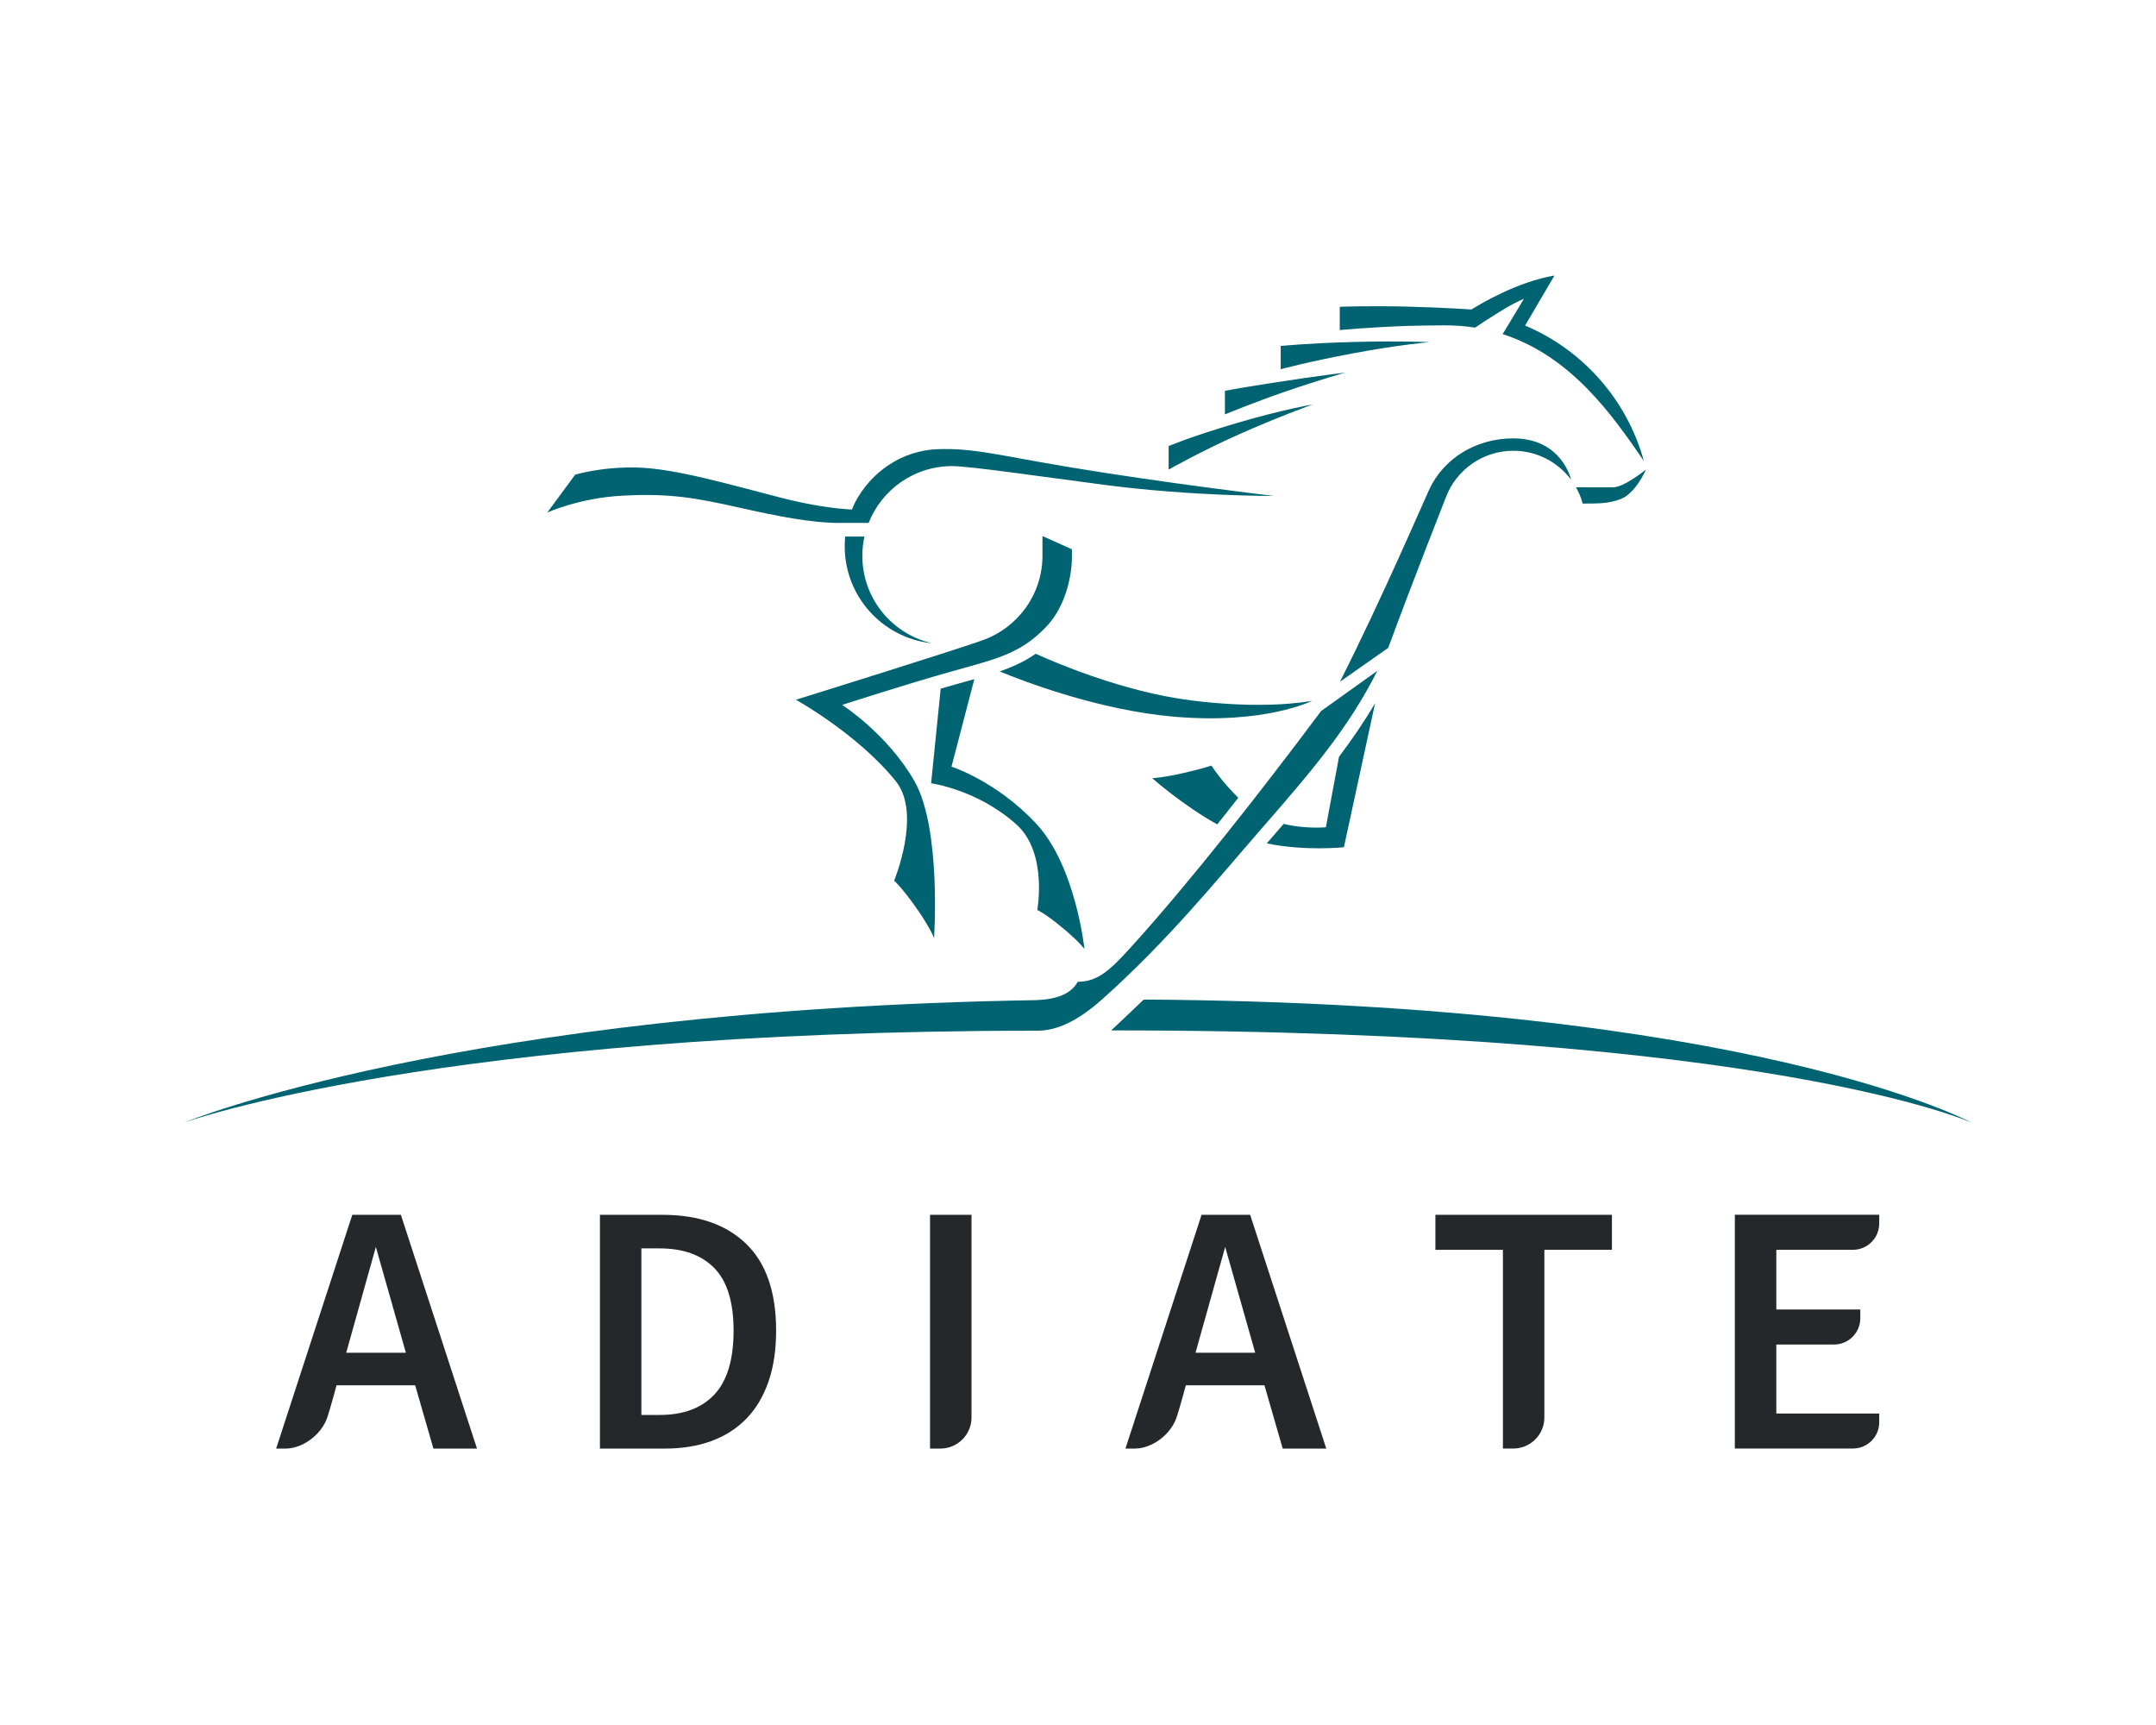 <?xml version="1.0" encoding="utf-8"?>
<!-- Generator: Adobe Illustrator 16.0.3, SVG Export Plug-In . SVG Version: 6.00 Build 0)  -->
<!DOCTYPE svg PUBLIC "-//W3C//DTD SVG 1.1//EN" "http://www.w3.org/Graphics/SVG/1.1/DTD/svg11.dtd">
<svg version="1.1" id="Layer_1" xmlns="http://www.w3.org/2000/svg" xmlns:xlink="http://www.w3.org/1999/xlink" x="0px" y="0px"
	 width="125px" height="100px" viewBox="-15.5 -12.5 125 100" enable-background="new -15.5 -12.5 125 100" xml:space="preserve">
<g id="TYPOGRAPHIE">
	<g>
		<path fill="#25282A" d="M93.453,69.445h-5.966v-4.002c0,0,2.974,0,3.347,0c0.841,0,1.522-0.682,1.522-1.522
			c0-0.011,0-0.507,0-0.507h-4.869v-3.462c0,0,4.223,0,4.443,0c0.841,0,1.522-0.682,1.522-1.524h0.002v-0.507h-8.372v13.551
			c0,0,6.307,0,6.85,0c0.841,0,1.522-0.682,1.522-1.522C93.453,69.854,93.453,69.445,93.453,69.445z"/>
		<path fill="#25282A" d="M67.721,57.924v2.029h3.915v11.521c0,0,0.521,0,0.6,0c0.995,0,1.803-0.807,1.803-1.801
			c0-0.307,0-9.721,0-9.721h3.917v-2.029H67.721z"/>
		<path fill="#25282A" d="M56.982,57.924h-2.818l-4.413,13.551h0.543c1.008,0,2.096-0.818,2.429-1.828
			c0.192-0.583,0.529-1.839,0.529-1.839h4.559l1.058,3.667h2.526L56.982,57.924z M53.813,65.921l1.72-6.134l1.742,6.134H53.813z"/>
		<path fill="#25282A" d="M40.826,57.924h-2.404v13.551c0,0,0.503,0,0.602,0c0.996,0,1.802-0.807,1.802-1.801
			C40.826,69.479,40.826,57.924,40.826,57.924z"/>
		<path fill="#25282A" d="M19.282,57.924h3.626c2.072,0,3.688,0.558,4.849,1.679c1.161,1.118,1.741,2.797,1.741,5.035
			c0,1.119-0.148,2.106-0.445,2.963c-0.299,0.857-0.725,1.571-1.285,2.145c-0.559,0.574-1.236,1.005-2.03,1.295
			c-0.795,0.29-1.695,0.436-2.705,0.436h-3.75V57.924z M22.742,69.526c1.382,0,2.441-0.398,3.182-1.19
			c0.739-0.795,1.107-2.027,1.107-3.698c0-1.657-0.372-2.866-1.118-3.627c-0.746-0.76-1.802-1.14-3.171-1.14h-1.056v9.657h1.056
			V69.526z"/>
		<path fill="#25282A" d="M7.742,57.924H4.925L0.511,71.475h0.543c1.009,0,2.097-0.818,2.43-1.828
			c0.192-0.583,0.528-1.839,0.528-1.839h4.56l1.056,3.667h2.527L7.742,57.924z M4.572,65.921l1.719-6.134l1.741,6.134H4.572z"/>
	</g>
</g>
<g id="SYMBOLE">
	<g>
		<path fill="#006372" d="M61.094,28.719c-3.462,4.641-7.611,9.92-10.958,13.617c-1.252,1.386-1.972,2.079-3.153,2.079
			c-0.38,0.701-1.204,1.019-2.414,1.064C11.09,46.033-4.836,52.578-4.836,52.578s14.76-5.328,49.501-5.328
			c1.063,0,2.285-0.523,3.731-1.815c3.833-3.423,6.582-6.843,9.307-9.97c2.84-3.259,4.965-5.735,6.651-9.075L61.094,28.719z"/>
		<path fill="#006372" d="M50.811,45.445c-0.176,0.18-1.885,1.788-1.885,1.788c38.063,0,49.875,5.346,49.875,5.346
			S86.038,45.668,50.811,45.445z"/>
		<path fill="#006372" d="M56.294,33.743c-0.94-0.898-1.559-1.862-1.559-1.862s-0.415,0.155-1.6,0.427
			c-1.186,0.273-1.831,0.305-1.831,0.305s1.769,1.568,3.769,2.679C55.484,34.774,55.892,34.262,56.294,33.743z"/>
		<path fill="#006372" d="M62.134,31.368l-0.763,4.088c0,0-1.18,0.116-2.447-0.195c-0.207,0.239-0.864,0.993-0.98,1.13
			c2.223,0.464,4.473,0.223,4.473,0.223l1.808-8.347C63.582,29.356,62.883,30.376,62.134,31.368z"/>
		<path fill="#006372" d="M44.94,19.714c0,2.252-1.437,4.167-3.441,4.891c-1.681,0.607-10.854,3.46-10.854,3.46s3.609,2,5.801,4.735
			c1.504,1.876-0.106,5.751-0.106,5.751s0.434,0.379,1.272,1.564c0.838,1.186,1.042,1.769,1.042,1.769s0.433-6.334-1.128-9.084
			c-1.562-2.748-4.201-4.436-4.201-4.436s3.693-1.194,6.302-1.928c2.606-0.73,4.028-1.021,5.53-2.601
			c1.503-1.58,1.489-3.951,1.489-3.951v-0.542l-1.706-0.765C44.94,18.577,44.94,19.064,44.94,19.714z"/>
		<path fill="#006372" d="M39.665,31.945l1.324-5.073c-0.173,0.049-0.351,0.099-0.532,0.148c-0.198,0.055-0.404,0.111-0.617,0.172
			c-0.257,0.073-0.527,0.148-0.801,0.23l-0.555,5.485c0,0,2.69,0.365,4.944,2.386c1.827,1.635,1.211,4.96,1.211,4.96
			s0.462,0.197,1.475,1.044c1.011,0.845,1.261,1.222,1.261,1.222s-0.5-4.819-2.813-7.287S39.665,31.945,39.665,31.945z"/>
		<path fill="#006372" d="M72.235,12.913c-2.158,0-4.019,1.155-4.861,2.942c-0.288,0.607-2.744,6.333-5.186,11.165l2.796-1.962
			c1.509-4.082,3.171-8.279,3.348-8.739c0.6-1.573,2.123-2.688,3.906-2.688c1.369,0,2.584,0.658,3.35,1.676
			C75.585,15.306,75.069,12.913,72.235,12.913z"/>
		<path fill="#006372" d="M46.459,14.574c-4.104-0.686-5.494-1.106-7.59-1.035s-3.874,1.337-4.788,3.077
			c-0.071,0.136-0.124,0.277-0.187,0.424c-1.121-0.067-2.374-0.243-4.137-0.692c-2.854-0.729-6.08-1.687-8.307-1.745
			c-2.087-0.054-3.604,0.415-3.604,0.415l-1.617,2.197c0,0,1.842-0.85,4.375-0.982c2.726-0.144,4.197,0.123,6.715,0.685
			c2.28,0.508,4.192,0.896,5.849,0.896c1.5,0,1.23,0,1.694,0c0.759-1.928,2.637-3.294,4.835-3.294c1.036,0,5.305,0.628,8.866,1.092
			c5.117,0.665,9.794,0.637,9.794,0.637S52.204,15.531,46.459,14.574z"/>
		<path fill="#006372" d="M53.559,28.103c-3.95-0.496-7.932-2.213-9.012-2.704c-0.648,0.452-1.327,0.761-2.09,1.025
			c1.474,0.606,5.77,2.243,10.081,2.621c5.319,0.465,8.037-0.921,8.037-0.921C60.065,28.222,57.618,28.615,53.559,28.103z"/>
		<path fill="#006372" d="M38.473,24.784c0-0.003,0-0.006,0-0.009l0,0c-2.28-0.55-3.977-2.604-3.977-5.054
			c0-0.385,0.044-0.759,0.123-1.119h-1.117c-0.019,0.188-0.027,0.38-0.027,0.575C33.476,22.076,35.66,24.462,38.473,24.784z"/>
		<path fill="#006372" d="M55.518,11.52v-1.364c0,0,0.626-0.129,2.726-0.457c2.632-0.408,4.275-0.604,4.275-0.604
			S61,9.515,58.938,10.228C57.346,10.777,55.518,11.52,55.518,11.52z"/>
		<path fill="#006372" d="M52.255,14.722v-1.363c0,0,1.245-0.536,3.914-1.325c2.668-0.786,4.434-1.089,4.434-1.089
			s-2.114,0.771-4.291,1.744C54.136,13.657,52.255,14.722,52.255,14.722z"/>
		<path fill="#006372" d="M58.752,8.906v-1.35c0,0,1.573-0.161,4.216-0.231c2.646-0.07,4.419,0.008,4.419,0.008
			s-1.795,0.155-4.384,0.64C60.256,8.487,58.752,8.906,58.752,8.906z"/>
		<path fill="#006372" d="M78.018,15.75c-0.528,0-1.709,0-2.146,0c0.167,0.293,0.299,0.61,0.39,0.943
			c1.031,0,1.54-0.012,2.197-0.261c0.883-0.332,1.47-1.713,1.47-1.713S78.672,15.75,78.018,15.75z"/>
		<path fill="#006372" d="M72.922,6.372l1.703-2.899c-2.134,0.36-4.238,1.609-4.815,1.971c0,0-1.438-0.111-3.703-0.169
			c-2.264-0.058-3.931,0.01-3.931,0.01v1.35c0,0,1.655-0.165,3.931-0.241c0.783-0.026,2.17-0.034,2.17-0.034
			c0.61,0,1.19,0.048,1.744,0.133c0.809-0.545,2.155-1.418,2.833-1.669L71.62,6.87c3.985,1.279,6.373,4.713,8.185,7.348
			C78.83,10.67,76.265,7.784,72.922,6.372z"/>
	</g>
</g>
</svg>
